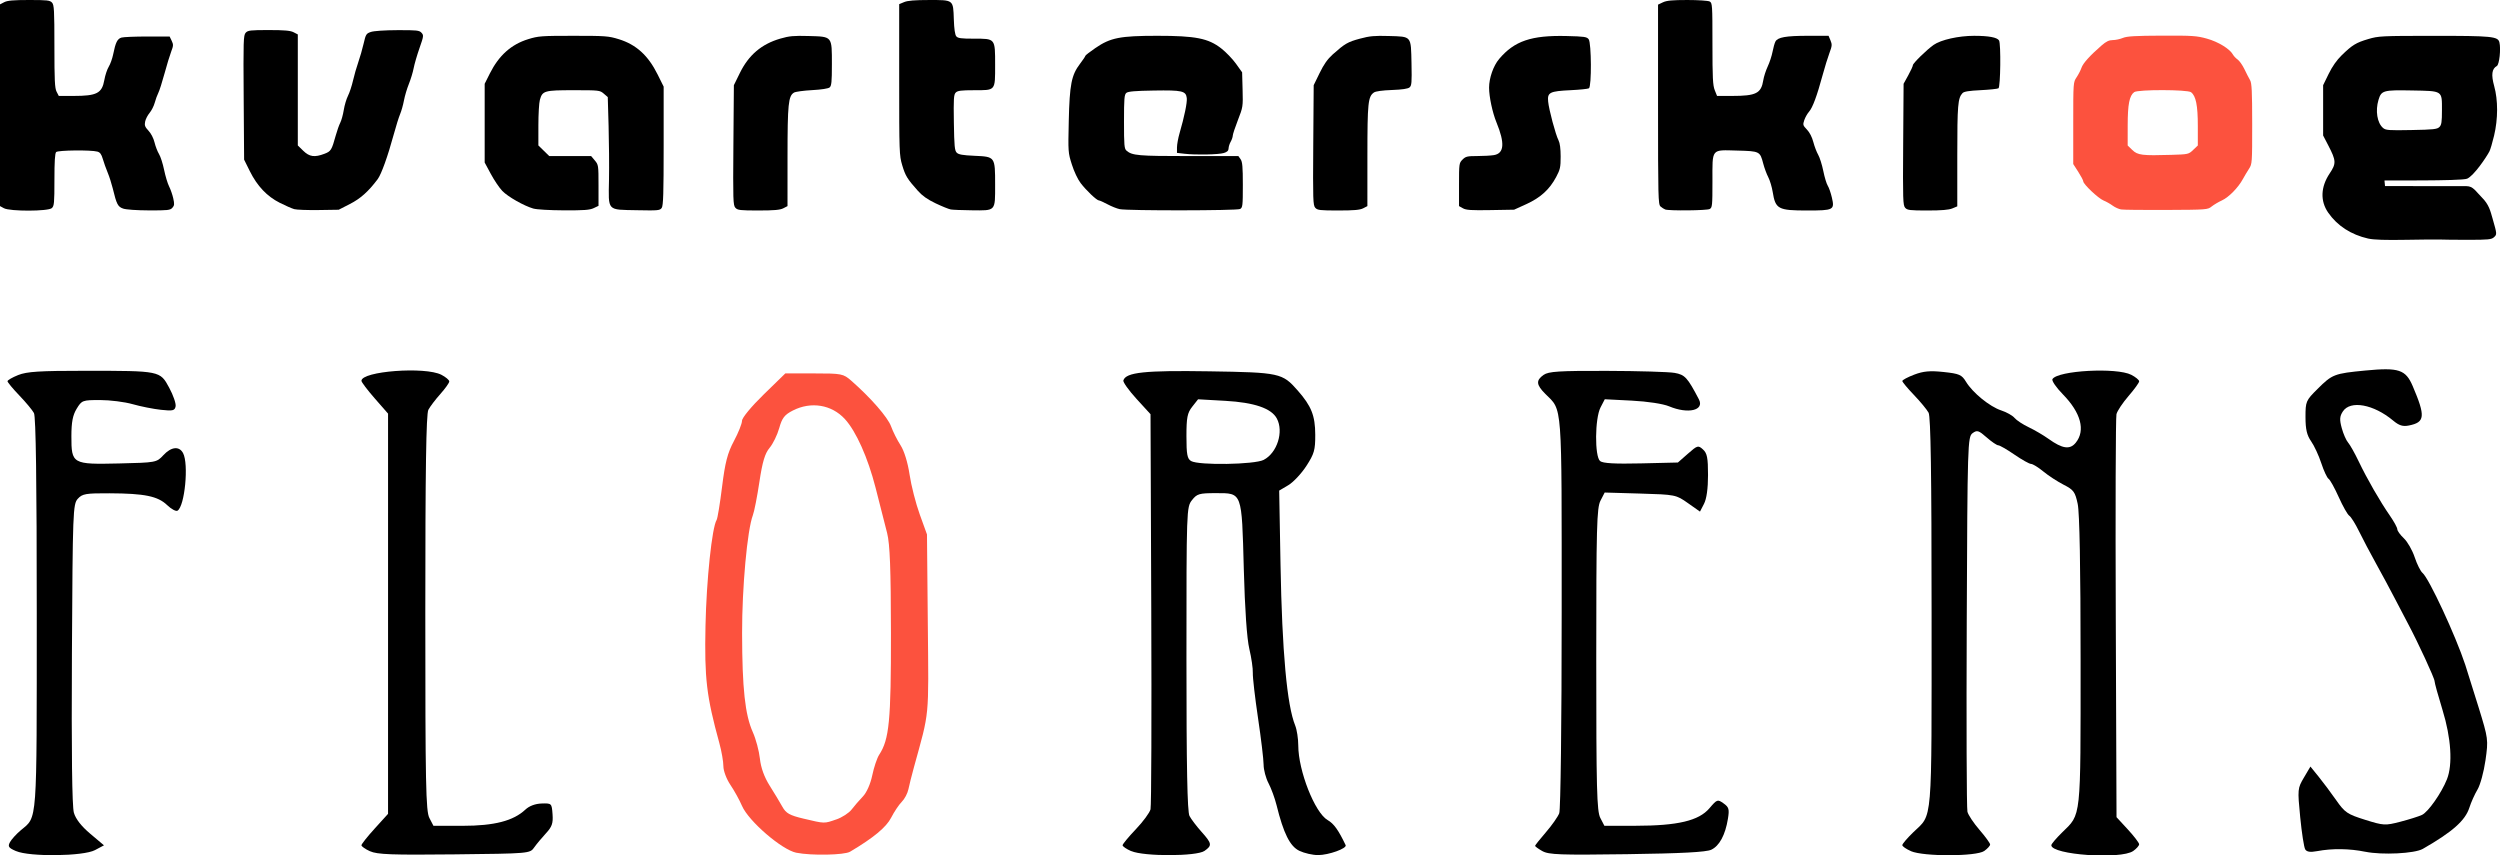 <?xml version="1.0" encoding="UTF-8" standalone="no"?>
<svg
   xmlns:dc="http://purl.org/dc/elements/1.1/"
   xmlns:cc="http://creativecommons.org/ns#"
   xmlns:rdf="http://www.w3.org/1999/02/22-rdf-syntax-ns#"
   xmlns:svg="http://www.w3.org/2000/svg"
   xmlns="http://www.w3.org/2000/svg"
   xmlns:sodipodi="http://sodipodi.sourceforge.net/DTD/sodipodi-0.dtd"
   xmlns:inkscape="http://www.inkscape.org/namespaces/inkscape"
   width="171.579mm"
   height="58.714mm"
   viewBox="0 0 171.579 58.714"
   version="1.1"
   id="svg8"
   sodipodi:docname="logo-black.svg"
   inkscape:version="1.0.1 (3bc2e813f5, 2020-09-07)">
  <defs
     id="defs2">
    <pattern
       id="EMFhbasepattern"
       patternUnits="userSpaceOnUse"
       width="6"
       height="6"
       x="0"
       y="0" />
    <pattern
       id="EMFhbasepattern-8"
       patternUnits="userSpaceOnUse"
       width="6"
       height="6"
       x="0"
       y="0" />
  </defs>
  <sodipodi:namedview
     id="base"
     pagecolor="#ffa2ff"
     bordercolor="#666666"
     borderopacity="1.0"
     inkscape:pageopacity="0"
     inkscape:pageshadow="2"
     inkscape:zoom="0.52055518"
     inkscape:cx="356.70453"
     inkscape:cy="52.834837"
     inkscape:document-units="mm"
     inkscape:current-layer="layer1-0"
     inkscape:document-rotation="0"
     showgrid="false"
     inkscape:window-width="1080"
     inkscape:window-height="1031"
     inkscape:window-x="105"
     inkscape:window-y="1920"
     inkscape:window-maximized="0" />
  <g
     inkscape:label="Lager 1"
     inkscape:groupmode="layer"
     id="layer1"
     transform="translate(-11.728,-121.033)">
    <g
       inkscape:label="Lager 1"
       id="layer1-0"
       style="display:inline"
       transform="translate(-0.902,29.054)">
      <path
         id="path1197"
         style="fill:#fc523e;fill-opacity:1;stroke-width:0.098"
         d="m 163.151,102.267 0.319,-0.303 v -1.344 c 0,-1.415 -0.13,-2.057 -0.467,-2.313 -0.245,-0.186 -3.645,-0.192 -3.898,-0.006 -0.331,0.242 -0.446,0.829 -0.448,2.283 l -10e-4,1.381 0.319,0.309 c 0.368,0.356 0.669,0.394 2.678,0.333 1.162,-0.035 1.184,-0.04 1.499,-0.339 z m -4.938,4.089 c -0.162,-0.025 -0.427,-0.145 -0.59,-0.265 -0.162,-0.12 -0.443,-0.279 -0.624,-0.352 -0.358,-0.144 -1.391,-1.121 -1.391,-1.314 0,-0.066 -0.155,-0.36 -0.344,-0.654 l -0.344,-0.534 v -2.806 c 0,-2.778 0.002,-2.809 0.23,-3.148 0.126,-0.188 0.278,-0.482 0.336,-0.654 0.106,-0.311 0.58,-0.836 1.38,-1.531 0.315,-0.274 0.513,-0.368 0.766,-0.368 0.188,0 0.5,-0.067 0.695,-0.148 0.279,-0.116 0.847,-0.15 2.675,-0.157 2.103,-0.008 2.393,0.011 3.093,0.206 0.776,0.216 1.572,0.703 1.786,1.094 0.056,0.102 0.202,0.256 0.325,0.342 0.122,0.086 0.332,0.384 0.465,0.662 0.133,0.279 0.307,0.617 0.386,0.752 0.117,0.2 0.144,0.762 0.145,2.997 0.001,2.688 -0.004,2.759 -0.22,3.088 -0.121,0.185 -0.309,0.5 -0.417,0.699 -0.317,0.587 -0.97,1.253 -1.435,1.466 -0.238,0.109 -0.557,0.298 -0.71,0.42 -0.273,0.219 -0.323,0.223 -3.095,0.237 -1.55,0.008 -2.951,-0.007 -3.113,-0.033 z" />
      <path
         style="fill:#000000;fill-opacity:1;stroke-width:0.098"
         d="m 143.386,106.24 c -0.152,-0.168 -0.164,-0.546 -0.138,-4.348 l 0.029,-4.164 0.319,-0.579 c 0.176,-0.318 0.319,-0.632 0.319,-0.697 0,-0.131 0.96,-1.069 1.425,-1.393 0.506,-0.352 1.711,-0.622 2.778,-0.622 1.001,0 1.576,0.107 1.71,0.318 0.136,0.214 0.1,3.197 -0.039,3.283 -0.067,0.041 -0.618,0.099 -1.225,0.129 -0.8,0.039 -1.142,0.094 -1.242,0.201 -0.321,0.344 -0.36,0.807 -0.36,4.294 v 3.479 l -0.341,0.142 c -0.242,0.101 -0.736,0.142 -1.704,0.142 -1.208,0 -1.383,-0.021 -1.53,-0.184 z"
         id="path1193" />
      <path
         style="fill:#000000;fill-opacity:1;stroke-width:0.098"
         d="m 126.915,106.355 c -0.081,-0.03 -0.225,-0.122 -0.319,-0.204 -0.161,-0.14 -0.172,-0.599 -0.172,-7.002 v -6.852 l 0.334,-0.159 c 0.257,-0.122 0.645,-0.159 1.677,-0.159 0.739,0 1.428,0.046 1.533,0.102 0.181,0.097 0.19,0.234 0.19,2.897 0,2.339 0.026,2.86 0.158,3.19 l 0.158,0.395 h 1.034 c 1.647,0 1.997,-0.177 2.14,-1.081 0.038,-0.243 0.175,-0.667 0.304,-0.942 0.129,-0.275 0.278,-0.729 0.331,-1.01 0.053,-0.281 0.142,-0.595 0.198,-0.7 0.158,-0.295 0.718,-0.394 2.241,-0.394 l 1.405,-5.57e-4 0.133,0.317 c 0.118,0.281 0.11,0.377 -0.071,0.86 -0.112,0.299 -0.324,0.985 -0.471,1.526 -0.387,1.427 -0.684,2.227 -0.93,2.506 -0.119,0.135 -0.267,0.398 -0.329,0.584 -0.105,0.315 -0.092,0.359 0.183,0.644 0.184,0.189 0.351,0.514 0.439,0.852 0.078,0.3 0.229,0.696 0.335,0.879 0.106,0.183 0.264,0.685 0.351,1.115 0.087,0.43 0.224,0.882 0.304,1.005 0.08,0.122 0.208,0.489 0.284,0.815 0.198,0.848 0.124,0.887 -1.687,0.887 -2.007,0 -2.185,-0.095 -2.375,-1.275 -0.055,-0.339 -0.191,-0.793 -0.303,-1.008 -0.112,-0.215 -0.269,-0.639 -0.348,-0.942 -0.218,-0.835 -0.241,-0.847 -1.774,-0.887 -1.822,-0.047 -1.71,-0.184 -1.71,2.11 0,1.678 -0.013,1.806 -0.19,1.901 -0.194,0.104 -2.783,0.131 -3.053,0.032 z"
         id="path1191" />
      <path
         style="fill:#000000;fill-opacity:1;stroke-width:0.098"
         d="m 113.035,106.275 -0.27,-0.152 v -1.475 c 0,-1.435 0.006,-1.482 0.241,-1.717 0.215,-0.215 0.326,-0.241 1.007,-0.242 0.421,-5.5e-4 0.937,-0.029 1.146,-0.064 0.708,-0.117 0.763,-0.815 0.177,-2.244 -0.277,-0.675 -0.508,-1.763 -0.508,-2.385 0,-0.66 0.295,-1.502 0.689,-1.968 1.048,-1.239 2.215,-1.636 4.635,-1.576 1.224,0.03 1.389,0.055 1.513,0.225 0.189,0.258 0.204,3.246 0.017,3.362 -0.067,0.042 -0.631,0.1 -1.253,0.13 -1.44,0.069 -1.605,0.152 -1.548,0.772 0.051,0.556 0.513,2.284 0.714,2.673 0.095,0.183 0.145,0.57 0.145,1.108 0,0.737 -0.033,0.889 -0.308,1.405 -0.456,0.858 -1.073,1.419 -2.051,1.864 l -0.835,0.38 -1.621,0.028 c -1.319,0.023 -1.672,0 -1.892,-0.124 z"
         id="path1189" />
      <path
         style="fill:#000000;fill-opacity:1;stroke-width:0.098"
         d="m 102.899,106.239 c -0.153,-0.17 -0.165,-0.534 -0.138,-4.299 l 0.03,-4.114 0.408,-0.837 c 0.295,-0.605 0.545,-0.959 0.901,-1.277 0.83,-0.74 1.025,-0.853 1.861,-1.079 0.673,-0.182 1.002,-0.212 1.984,-0.183 1.586,0.047 1.519,-0.033 1.559,1.888 0.027,1.317 0.011,1.519 -0.136,1.641 -0.113,0.093 -0.506,0.151 -1.21,0.177 -0.655,0.024 -1.114,0.087 -1.232,0.17 -0.405,0.283 -0.448,0.697 -0.449,4.338 l -0.001,3.461 -0.29,0.15 c -0.22,0.114 -0.629,0.15 -1.704,0.15 -1.261,0 -1.433,-0.02 -1.582,-0.185 z"
         id="path1187" />
      <path
         style="fill:#000000;fill-opacity:1;stroke-width:0.098"
         d="m 89.475,106.332 c -0.189,-0.038 -0.565,-0.188 -0.834,-0.333 -0.27,-0.145 -0.535,-0.263 -0.59,-0.263 -0.147,0 -0.867,-0.683 -1.254,-1.19 -0.199,-0.26 -0.448,-0.788 -0.602,-1.273 -0.26,-0.819 -0.262,-0.854 -0.214,-2.991 0.057,-2.506 0.185,-3.156 0.774,-3.927 0.199,-0.261 0.362,-0.504 0.362,-0.541 0,-0.037 0.313,-0.28 0.695,-0.541 1.034,-0.707 1.687,-0.836 4.236,-0.837 2.639,-0.001 3.509,0.171 4.401,0.868 0.322,0.252 0.776,0.723 1.008,1.048 l 0.422,0.59 0.032,1.186 c 0.032,1.163 0.025,1.204 -0.319,2.086 -0.193,0.495 -0.353,0.978 -0.355,1.074 -0.002,0.096 -0.067,0.285 -0.144,0.42 -0.077,0.135 -0.142,0.342 -0.144,0.459 -0.003,0.154 -0.093,0.241 -0.323,0.312 -0.363,0.112 -1.93,0.142 -2.702,0.052 l -0.516,-0.06 v -0.371 c 0,-0.204 0.082,-0.652 0.182,-0.996 0.327,-1.124 0.526,-2.093 0.491,-2.391 -0.058,-0.494 -0.309,-0.552 -2.255,-0.521 -1.289,0.02 -1.771,0.062 -1.892,0.162 -0.14,0.117 -0.162,0.384 -0.162,1.975 0,1.63 0.02,1.857 0.172,1.989 0.389,0.337 0.806,0.373 4.259,0.373 h 3.419 l 0.153,0.218 c 0.123,0.175 0.153,0.524 0.153,1.765 0,1.429 -0.015,1.555 -0.19,1.649 -0.216,0.115 -7.693,0.124 -8.261,0.01 z"
         id="path1185" />
      <path
         style="fill:#000000;fill-opacity:1;stroke-width:0.098"
         d="m 77.88,106.354 c -0.135,-0.024 -0.6,-0.212 -1.034,-0.419 -0.567,-0.27 -0.911,-0.514 -1.228,-0.869 -0.722,-0.809 -0.851,-1.022 -1.068,-1.75 -0.199,-0.669 -0.207,-0.892 -0.207,-5.874 v -5.178 l 0.341,-0.142 c 0.242,-0.101 0.736,-0.142 1.704,-0.142 1.703,0 1.658,-0.035 1.705,1.336 0.022,0.653 0.08,1.048 0.168,1.155 0.11,0.133 0.33,0.162 1.204,0.162 1.488,0 1.462,-0.032 1.462,1.803 0,1.793 0.048,1.735 -1.45,1.735 -0.877,0 -1.122,0.031 -1.251,0.16 -0.139,0.139 -0.156,0.409 -0.13,2.06 0.026,1.63 0.054,1.924 0.197,2.067 0.129,0.129 0.404,0.177 1.207,0.213 1.435,0.064 1.427,0.053 1.427,1.993 0,1.834 0.063,1.767 -1.619,1.748 -0.65,-0.007 -1.292,-0.033 -1.428,-0.057 z"
         id="path1183" />
      <path
         style="fill:#000000;fill-opacity:1;stroke-width:0.098"
         d="m 63.1,106.238 c -0.155,-0.171 -0.166,-0.524 -0.136,-4.299 l 0.033,-4.113 0.41,-0.835 c 0.606,-1.236 1.486,-1.985 2.774,-2.361 0.617,-0.18 0.921,-0.208 1.949,-0.179 1.637,0.046 1.594,-0.006 1.594,1.949 0,1.201 -0.027,1.473 -0.155,1.58 -0.095,0.078 -0.563,0.15 -1.204,0.185 -0.577,0.031 -1.134,0.107 -1.239,0.168 -0.389,0.228 -0.446,0.78 -0.447,4.38 l -0.001,3.412 -0.29,0.15 c -0.22,0.114 -0.629,0.15 -1.704,0.15 -1.264,0 -1.432,-0.02 -1.583,-0.186 z"
         id="path1181" />
      <path
         style="fill:#000000;fill-opacity:1;stroke-width:0.098"
         d="m 49.235,106.294 c -0.656,-0.192 -1.747,-0.812 -2.132,-1.212 -0.2,-0.207 -0.554,-0.731 -0.786,-1.163 l -0.423,-0.786 v -2.702 -2.702 l 0.359,-0.715 c 0.619,-1.232 1.465,-1.988 2.626,-2.346 0.699,-0.216 0.909,-0.231 3.108,-0.231 2.204,0 2.408,0.015 3.114,0.233 1.192,0.368 2.013,1.114 2.662,2.42 l 0.415,0.835 v 4.066 c 0,3.26 -0.026,4.104 -0.133,4.257 -0.124,0.177 -0.242,0.188 -1.685,0.159 -2.1,-0.042 -1.971,0.097 -1.933,-2.091 0.016,-0.928 0.004,-2.585 -0.028,-3.681 l -0.057,-1.993 -0.274,-0.236 c -0.268,-0.23 -0.316,-0.236 -2.065,-0.236 -2.016,0 -2.147,0.038 -2.321,0.666 -0.056,0.201 -0.102,0.987 -0.102,1.746 l -5.6e-4,1.38 0.373,0.364 0.373,0.364 h 1.437 1.437 l 0.254,0.302 c 0.248,0.294 0.254,0.339 0.254,1.708 v 1.406 l -0.334,0.159 c -0.27,0.128 -0.662,0.157 -2.039,0.151 -0.987,-0.005 -1.87,-0.056 -2.098,-0.123 z"
         id="path1179" />
      <path
         style="fill:#000000;fill-opacity:1;stroke-width:0.098"
         d="m 32.824,106.332 c -0.162,-0.045 -0.607,-0.24 -0.988,-0.432 -0.884,-0.446 -1.553,-1.152 -2.062,-2.178 l -0.39,-0.786 -0.03,-4.261 c -0.028,-3.911 -0.017,-4.276 0.138,-4.447 0.15,-0.166 0.32,-0.186 1.583,-0.186 1.076,0 1.484,0.036 1.704,0.15 l 0.29,0.15 v 3.81 3.81 l 0.373,0.364 c 0.427,0.417 0.778,0.466 1.459,0.206 0.444,-0.169 0.494,-0.251 0.775,-1.266 0.09,-0.324 0.229,-0.714 0.308,-0.868 0.08,-0.154 0.188,-0.547 0.24,-0.873 0.052,-0.326 0.183,-0.764 0.289,-0.972 0.106,-0.209 0.262,-0.679 0.345,-1.045 0.083,-0.366 0.246,-0.931 0.36,-1.255 0.115,-0.324 0.28,-0.899 0.367,-1.277 0.148,-0.645 0.179,-0.695 0.499,-0.805 0.202,-0.069 0.946,-0.12 1.824,-0.123 1.33,-0.005 1.501,0.013 1.65,0.179 0.158,0.174 0.15,0.232 -0.138,1.056 -0.168,0.48 -0.348,1.1 -0.401,1.379 -0.053,0.279 -0.201,0.765 -0.329,1.081 -0.128,0.315 -0.279,0.824 -0.336,1.13 -0.057,0.306 -0.175,0.726 -0.263,0.934 -0.088,0.207 -0.287,0.841 -0.441,1.409 -0.408,1.5 -0.85,2.726 -1.103,3.063 -0.636,0.846 -1.175,1.328 -1.906,1.702 l -0.766,0.392 -1.379,0.021 c -0.758,0.011 -1.512,-0.017 -1.674,-0.062 z"
         id="path1177" />
      <path
         style="fill:#000000;fill-opacity:1;stroke-width:0.098"
         d="m 12.9,106.27 -0.27,-0.147 v -6.922 -6.922 l 0.29,-0.15 c 0.22,-0.114 0.629,-0.15 1.704,-0.15 1.246,0 1.434,0.021 1.577,0.18 0.143,0.158 0.163,0.514 0.163,3.002 0,2.338 0.026,2.872 0.15,3.112 l 0.15,0.29 h 1.015 c 1.598,0 1.951,-0.183 2.112,-1.095 0.057,-0.324 0.193,-0.734 0.301,-0.909 0.109,-0.176 0.246,-0.56 0.305,-0.853 0.165,-0.821 0.289,-1.068 0.574,-1.149 0.142,-0.04 0.942,-0.072 1.779,-0.072 h 1.522 l 0.14,0.292 c 0.124,0.259 0.121,0.343 -0.031,0.737 -0.094,0.245 -0.302,0.925 -0.461,1.512 -0.159,0.587 -0.35,1.184 -0.424,1.327 -0.074,0.142 -0.184,0.445 -0.245,0.672 -0.061,0.227 -0.221,0.543 -0.355,0.703 -0.134,0.159 -0.272,0.429 -0.306,0.6 -0.051,0.257 -0.011,0.364 0.233,0.624 0.175,0.186 0.344,0.514 0.414,0.805 0.065,0.27 0.204,0.629 0.307,0.796 0.104,0.168 0.26,0.654 0.348,1.081 0.088,0.427 0.242,0.938 0.342,1.136 0.101,0.198 0.23,0.569 0.287,0.824 0.088,0.394 0.079,0.491 -0.062,0.647 -0.148,0.164 -0.321,0.183 -1.6,0.178 -0.841,-0.003 -1.575,-0.054 -1.774,-0.123 -0.368,-0.127 -0.452,-0.289 -0.719,-1.395 -0.079,-0.324 -0.235,-0.811 -0.348,-1.081 -0.113,-0.27 -0.262,-0.689 -0.332,-0.93 -0.096,-0.33 -0.188,-0.455 -0.373,-0.506 -0.445,-0.122 -2.702,-0.098 -2.83,0.031 -0.083,0.083 -0.118,0.645 -0.118,1.901 0,1.603 -0.018,1.8 -0.18,1.946 -0.25,0.226 -2.871,0.232 -3.284,0.008 z"
         id="path1175" />
      <path
         id="path1173"
         style="fill:#000000;fill-opacity:1;stroke-width:0.098"
         d="m 180.05,100.697 c 0.145,-0.145 0.175,-0.346 0.175,-1.151 0,-1.37 0.079,-1.318 -2.072,-1.359 -1.958,-0.037 -2.088,-1.98e-4 -2.283,0.648 -0.224,0.746 -0.091,1.574 0.308,1.922 0.186,0.162 0.374,0.177 1.951,0.147 1.517,-0.028 1.768,-0.055 1.92,-0.208 z m -4.886,7.656 c -1.18,-0.268 -2.12,-0.878 -2.747,-1.781 -0.554,-0.798 -0.518,-1.762 0.102,-2.689 0.459,-0.687 0.449,-0.874 -0.095,-1.923 l -0.354,-0.682 v -1.726 -1.726 l 0.38,-0.777 c 0.249,-0.51 0.557,-0.949 0.895,-1.277 0.728,-0.708 0.985,-0.864 1.821,-1.112 0.705,-0.209 0.9,-0.219 4.472,-0.221 4.027,-0.002 4.428,0.038 4.531,0.446 0.111,0.441 -0.006,1.528 -0.175,1.622 -0.345,0.193 -0.399,0.6 -0.185,1.374 0.27,0.975 0.268,2.252 -0.004,3.4 -0.113,0.477 -0.257,0.964 -0.319,1.083 -0.224,0.428 -1.063,1.666 -1.532,1.878 -0.38,0.172 -5.996,0.104 -5.674,0.129 l 0.038,0.378 5.59,0.006 c 0.464,4.5e-4 0.623,0.342 1.052,0.77 0.492,0.492 0.584,0.91 0.744,1.469 0.302,1.052 0.303,1.074 0.091,1.267 -0.172,0.156 -0.39,0.178 -1.783,0.177 -0.873,-5e-5 -1.719,-0.009 -1.881,-0.019 -0.162,-0.011 -1.223,-0.002 -2.358,0.019 -1.427,0.026 -2.231,-5e-5 -2.605,-0.085 z" />
      <path
         style="display:inline;fill:#000000;fill-opacity:1;stroke-width:0.183"
         d="m 174.969,150.438 c -1.095,-0.224 -2.275,-0.239 -3.312,-0.044 -0.469,0.088 -0.708,0.053 -0.816,-0.121 -0.084,-0.135 -0.238,-1.129 -0.344,-2.209 -0.187,-1.921 -0.181,-1.979 0.255,-2.719 l 0.446,-0.756 0.561,0.692 c 0.308,0.38 0.852,1.108 1.209,1.618 0.592,0.846 0.764,0.962 1.979,1.343 1.275,0.399 1.377,0.405 2.417,0.136 0.597,-0.155 1.268,-0.366 1.491,-0.471 0.424,-0.198 1.341,-1.507 1.713,-2.446 0.404,-1.018 0.288,-2.829 -0.303,-4.749 -0.301,-0.979 -0.548,-1.873 -0.548,-1.986 0,-0.2 -1.135,-2.655 -1.826,-3.95 -0.188,-0.352 -0.596,-1.132 -0.908,-1.735 -0.312,-0.603 -0.886,-1.671 -1.277,-2.374 -0.391,-0.703 -0.918,-1.702 -1.171,-2.221 -0.253,-0.518 -0.555,-1 -0.67,-1.072 -0.115,-0.071 -0.441,-0.644 -0.723,-1.274 -0.282,-0.629 -0.597,-1.196 -0.699,-1.259 -0.102,-0.063 -0.327,-0.545 -0.5,-1.072 -0.172,-0.526 -0.487,-1.203 -0.699,-1.505 -0.289,-0.411 -0.385,-0.824 -0.385,-1.658 -1.9e-4,-1.073 0.027,-1.138 0.822,-1.929 1.017,-1.012 1.146,-1.062 3.286,-1.268 2.295,-0.221 2.767,-0.066 3.252,1.073 0.886,2.08 0.847,2.479 -0.267,2.701 -0.413,0.083 -0.672,0.001 -1.078,-0.339 -1.342,-1.12 -2.937,-1.411 -3.45,-0.628 -0.22,0.336 -0.236,0.56 -0.077,1.142 0.108,0.398 0.305,0.847 0.437,0.997 0.132,0.151 0.456,0.726 0.72,1.279 0.579,1.21 1.47,2.76 2.154,3.745 0.276,0.398 0.502,0.813 0.502,0.923 0,0.11 0.203,0.39 0.451,0.623 0.248,0.233 0.581,0.816 0.741,1.296 0.159,0.48 0.402,0.966 0.54,1.08 0.44,0.365 2.273,4.308 2.932,6.305 0.133,0.402 0.545,1.716 0.916,2.921 0.663,2.149 0.672,2.217 0.472,3.629 -0.112,0.791 -0.359,1.696 -0.548,2.011 -0.189,0.314 -0.441,0.875 -0.559,1.245 -0.282,0.884 -1.166,1.666 -3.199,2.829 -0.557,0.319 -2.79,0.43 -3.936,0.196 z"
         id="path1169" />
      <path
         style="display:inline;fill:#000000;fill-opacity:1;stroke-width:0.183"
         d="m 143.783,150.394 c -0.326,-0.142 -0.594,-0.327 -0.594,-0.412 0,-0.085 0.336,-0.479 0.746,-0.876 1.352,-1.309 1.263,-0.257 1.263,-15.063 0,-9.534 -0.059,-13.464 -0.205,-13.738 -0.113,-0.211 -0.565,-0.759 -1.005,-1.218 -0.44,-0.459 -0.799,-0.89 -0.799,-0.959 0,-0.069 0.367,-0.265 0.815,-0.436 0.632,-0.241 1.086,-0.282 2.021,-0.182 1.076,0.115 1.242,0.187 1.534,0.668 0.462,0.76 1.63,1.71 2.419,1.969 0.369,0.121 0.78,0.352 0.913,0.514 0.134,0.162 0.572,0.45 0.974,0.641 0.402,0.191 1.013,0.549 1.359,0.797 0.953,0.684 1.47,0.757 1.868,0.265 0.68,-0.84 0.356,-2.057 -0.885,-3.323 -0.458,-0.468 -0.779,-0.937 -0.714,-1.043 0.366,-0.592 4.41,-0.812 5.412,-0.294 0.296,0.153 0.539,0.354 0.539,0.446 0,0.092 -0.328,0.546 -0.73,1.01 -0.401,0.464 -0.774,1.023 -0.828,1.244 -0.054,0.221 -0.075,6.534 -0.047,14.03 l 0.051,13.629 0.776,0.842 c 0.427,0.463 0.776,0.921 0.776,1.018 0,0.097 -0.183,0.304 -0.406,0.461 -0.854,0.598 -5.621,0.262 -5.621,-0.396 0,-0.083 0.334,-0.478 0.742,-0.877 1.322,-1.293 1.267,-0.791 1.267,-11.761 0,-6.416 -0.069,-10.183 -0.199,-10.787 -0.177,-0.827 -0.28,-0.968 -0.959,-1.313 -0.418,-0.213 -1.046,-0.622 -1.395,-0.909 -0.349,-0.287 -0.731,-0.522 -0.847,-0.522 -0.117,0 -0.63,-0.288 -1.141,-0.639 -0.511,-0.352 -1.011,-0.639 -1.11,-0.639 -0.099,0 -0.459,-0.244 -0.799,-0.543 -0.551,-0.484 -0.656,-0.515 -0.965,-0.289 -0.335,0.245 -0.349,0.716 -0.399,12.917 -0.029,6.965 -0.008,12.844 0.047,13.064 0.054,0.221 0.427,0.78 0.828,1.244 0.401,0.464 0.73,0.916 0.73,1.004 0,0.089 -0.183,0.289 -0.406,0.446 -0.544,0.381 -4.159,0.39 -5.028,0.013 z"
         id="path1167" />
      <path
         style="display:inline;fill:#000000;fill-opacity:1;stroke-width:0.183"
         d="m 118.486,150.393 c -0.276,-0.157 -0.502,-0.32 -0.502,-0.361 0,-0.041 0.336,-0.462 0.746,-0.937 0.41,-0.474 0.821,-1.06 0.913,-1.302 0.095,-0.251 0.167,-6.154 0.167,-13.77 0,-14.666 0.063,-13.826 -1.121,-15.009 -0.629,-0.629 -0.656,-0.929 -0.117,-1.307 0.338,-0.237 1.063,-0.283 4.338,-0.274 2.163,0.006 4.255,0.068 4.651,0.138 0.708,0.126 0.88,0.313 1.666,1.815 0.397,0.758 -0.739,1.026 -2.043,0.48 -0.415,-0.173 -1.474,-0.335 -2.562,-0.391 l -1.854,-0.095 -0.292,0.564 c -0.389,0.752 -0.409,3.363 -0.028,3.679 0.185,0.154 1.019,0.201 2.801,0.159 l 2.537,-0.06 0.688,-0.605 c 0.656,-0.577 0.704,-0.59 1.034,-0.291 0.284,0.257 0.346,0.572 0.346,1.755 0,0.929 -0.098,1.632 -0.276,1.976 l -0.276,0.534 -0.828,-0.583 c -0.814,-0.574 -0.868,-0.585 -3.27,-0.655 l -2.443,-0.071 -0.289,0.56 c -0.254,0.491 -0.289,1.821 -0.289,10.897 0,8.909 0.038,10.412 0.279,10.877 l 0.279,0.539 2.141,-0.002 c 2.891,-0.003 4.335,-0.345 5.064,-1.198 0.53,-0.62 0.562,-0.631 0.972,-0.34 0.369,0.262 0.408,0.398 0.301,1.057 -0.18,1.111 -0.585,1.863 -1.144,2.125 -0.35,0.164 -2.037,0.253 -5.79,0.306 -4.568,0.064 -5.366,0.035 -5.799,-0.212 z"
         id="path1165" />
      <path
         id="path1163"
         style="display:inline;fill:#000000;fill-opacity:1;stroke-width:0.183"
         d="m 99.36,123.54 c 0.924,-0.478 1.386,-1.934 0.901,-2.839 -0.373,-0.698 -1.546,-1.1 -3.536,-1.212 l -1.87,-0.106 -0.399,0.507 c -0.337,0.429 -0.399,0.741 -0.399,2.026 0,1.254 0.056,1.551 0.32,1.705 0.526,0.306 4.355,0.245 4.983,-0.08 z m -9.093,26.854 c -0.326,-0.142 -0.593,-0.324 -0.592,-0.404 9.9e-4,-0.08 0.41,-0.574 0.908,-1.097 0.498,-0.523 0.952,-1.139 1.009,-1.37 0.057,-0.23 0.08,-6.426 0.051,-13.768 l -0.051,-13.349 -0.966,-1.057 c -0.532,-0.582 -0.936,-1.15 -0.899,-1.263 0.182,-0.557 1.472,-0.693 5.884,-0.623 4.859,0.077 5.025,0.114 6.088,1.324 0.934,1.064 1.193,1.718 1.198,3.028 0.004,1.051 -0.07,1.309 -0.612,2.146 -0.339,0.523 -0.897,1.117 -1.24,1.319 l -0.623,0.368 0.091,5.066 c 0.108,5.999 0.443,9.67 1.008,11.059 0.115,0.283 0.21,0.899 0.211,1.37 0.004,1.74 1.136,4.614 2.016,5.119 0.426,0.245 0.74,0.682 1.235,1.721 0.106,0.223 -1.17,0.682 -1.896,0.682 -0.365,0 -0.94,-0.131 -1.278,-0.292 -0.645,-0.306 -1.088,-1.191 -1.567,-3.132 -0.118,-0.477 -0.366,-1.155 -0.551,-1.505 -0.185,-0.35 -0.338,-0.925 -0.339,-1.279 -0.001,-0.353 -0.174,-1.793 -0.383,-3.199 -0.209,-1.406 -0.37,-2.8 -0.357,-3.097 0.013,-0.297 -0.094,-1.037 -0.239,-1.644 -0.167,-0.702 -0.306,-2.7 -0.38,-5.487 -0.142,-5.325 -0.098,-5.206 -1.917,-5.206 -1.145,0 -1.296,0.044 -1.64,0.481 -0.373,0.474 -0.379,0.636 -0.379,10.879 0,7.452 0.059,10.511 0.209,10.797 0.115,0.219 0.485,0.707 0.822,1.084 0.723,0.809 0.743,0.938 0.207,1.313 -0.544,0.381 -4.159,0.39 -5.028,0.011 z" />
      <path
         id="path1159"
         style="display:inline;fill:#fc523e;fill-opacity:1;stroke-width:0.183"
         d="m 70.03,148.218 c 0.397,-0.138 0.869,-0.445 1.049,-0.682 0.18,-0.237 0.525,-0.636 0.768,-0.888 0.261,-0.271 0.525,-0.864 0.648,-1.459 0.114,-0.551 0.328,-1.186 0.475,-1.411 0.691,-1.055 0.814,-2.321 0.807,-8.356 -0.006,-4.393 -0.07,-6.102 -0.262,-6.857 -0.141,-0.552 -0.497,-1.95 -0.791,-3.105 -0.528,-2.068 -1.337,-3.879 -2.109,-4.721 -0.909,-0.991 -2.322,-1.223 -3.57,-0.586 -0.572,0.292 -0.74,0.508 -0.936,1.208 -0.131,0.469 -0.429,1.079 -0.662,1.356 -0.319,0.379 -0.491,0.955 -0.698,2.334 -0.151,1.007 -0.353,2.037 -0.449,2.288 -0.384,1.01 -0.745,4.965 -0.739,8.105 0.007,3.789 0.202,5.591 0.736,6.784 0.211,0.471 0.429,1.288 0.486,1.815 0.067,0.626 0.3,1.271 0.671,1.858 0.312,0.494 0.704,1.144 0.87,1.444 0.25,0.452 0.501,0.593 1.461,0.82 1.472,0.348 1.394,0.347 2.247,0.05 z m -2.743,2.287 c -0.998,-0.201 -3.282,-2.171 -3.732,-3.218 -0.173,-0.402 -0.531,-1.05 -0.796,-1.441 -0.268,-0.395 -0.482,-0.965 -0.482,-1.284 0,-0.316 -0.123,-1.023 -0.274,-1.573 -0.888,-3.236 -1.029,-4.432 -0.953,-8.069 0.065,-3.134 0.445,-6.742 0.764,-7.257 0.063,-0.101 0.231,-1.128 0.374,-2.282 0.207,-1.665 0.374,-2.311 0.814,-3.135 0.305,-0.571 0.554,-1.196 0.554,-1.39 0,-0.201 0.64,-0.976 1.486,-1.801 l 1.486,-1.448 h 1.977 c 1.896,0 2.001,0.021 2.551,0.502 1.333,1.167 2.506,2.512 2.729,3.129 0.131,0.364 0.425,0.949 0.653,1.301 0.248,0.384 0.496,1.187 0.618,2.009 0.112,0.753 0.427,1.986 0.7,2.74 l 0.495,1.37 0.057,6.138 c 0.061,6.63 0.132,5.897 -0.953,9.843 -0.152,0.553 -0.323,1.233 -0.379,1.511 -0.057,0.279 -0.262,0.666 -0.456,0.86 -0.194,0.194 -0.521,0.683 -0.727,1.086 -0.336,0.658 -1.212,1.384 -2.822,2.338 -0.393,0.233 -2.659,0.276 -3.68,0.07 z" />
      <path
         style="display:inline;fill:#000000;fill-opacity:1;stroke-width:0.183"
         d="m 38.03,150.405 c -0.326,-0.148 -0.593,-0.335 -0.593,-0.415 3.71e-4,-0.08 0.411,-0.598 0.913,-1.15 l 0.912,-1.005 5.42e-4,-13.734 5.4e-4,-13.734 -0.913,-1.044 c -0.502,-0.574 -0.913,-1.117 -0.913,-1.207 0,-0.662 4.371,-0.992 5.488,-0.414 0.296,0.153 0.539,0.358 0.539,0.456 0,0.098 -0.276,0.486 -0.613,0.863 -0.337,0.377 -0.707,0.865 -0.822,1.084 -0.151,0.289 -0.209,4.127 -0.209,13.936 0,11.777 0.036,13.607 0.279,14.076 l 0.279,0.539 h 2.002 c 2.173,0 3.483,-0.338 4.307,-1.112 0.267,-0.251 0.678,-0.405 1.116,-0.419 0.687,-0.021 0.694,-0.015 0.749,0.738 0.045,0.623 -0.037,0.859 -0.457,1.312 -0.282,0.304 -0.644,0.739 -0.805,0.968 -0.292,0.414 -0.32,0.416 -5.479,0.473 -4.272,0.047 -5.291,0.009 -5.78,-0.213 z"
         id="path1155" />
      <path
         style="display:inline;fill:#000000;fill-opacity:1;stroke-width:0.183"
         d="m 13.729,150.391 c -0.514,-0.223 -0.575,-0.313 -0.415,-0.612 0.103,-0.193 0.44,-0.563 0.748,-0.822 1.144,-0.962 1.089,-0.218 1.091,-14.877 5.02e-4,-9.073 -0.061,-13.507 -0.192,-13.752 -0.106,-0.199 -0.558,-0.742 -1.005,-1.208 -0.446,-0.466 -0.811,-0.905 -0.811,-0.977 0,-0.071 0.33,-0.262 0.734,-0.424 0.595,-0.238 1.471,-0.293 4.612,-0.292 5.148,0.002 5.121,-0.003 5.752,1.163 0.278,0.514 0.476,1.088 0.44,1.276 -0.057,0.297 -0.188,0.328 -1.007,0.239 -0.518,-0.056 -1.391,-0.23 -1.94,-0.386 -0.549,-0.157 -1.557,-0.284 -2.24,-0.284 -1.205,0 -1.252,0.019 -1.603,0.594 -0.271,0.444 -0.362,0.92 -0.363,1.889 -10e-4,1.908 0.062,1.943 3.27,1.869 2.537,-0.059 2.578,-0.067 3.037,-0.562 0.544,-0.588 1.09,-0.647 1.357,-0.149 0.398,0.744 0.119,3.644 -0.38,3.952 -0.105,0.065 -0.425,-0.107 -0.711,-0.381 -0.643,-0.616 -1.544,-0.801 -3.942,-0.812 -1.648,-0.008 -1.881,0.033 -2.192,0.376 -0.332,0.367 -0.35,0.854 -0.403,10.639 -0.036,6.747 0.009,10.479 0.135,10.91 0.125,0.43 0.512,0.926 1.128,1.445 l 0.937,0.79 -0.616,0.328 c -0.802,0.427 -4.486,0.473 -5.419,0.067 z"
         id="path252" />
    </g>
  </g>
</svg>

